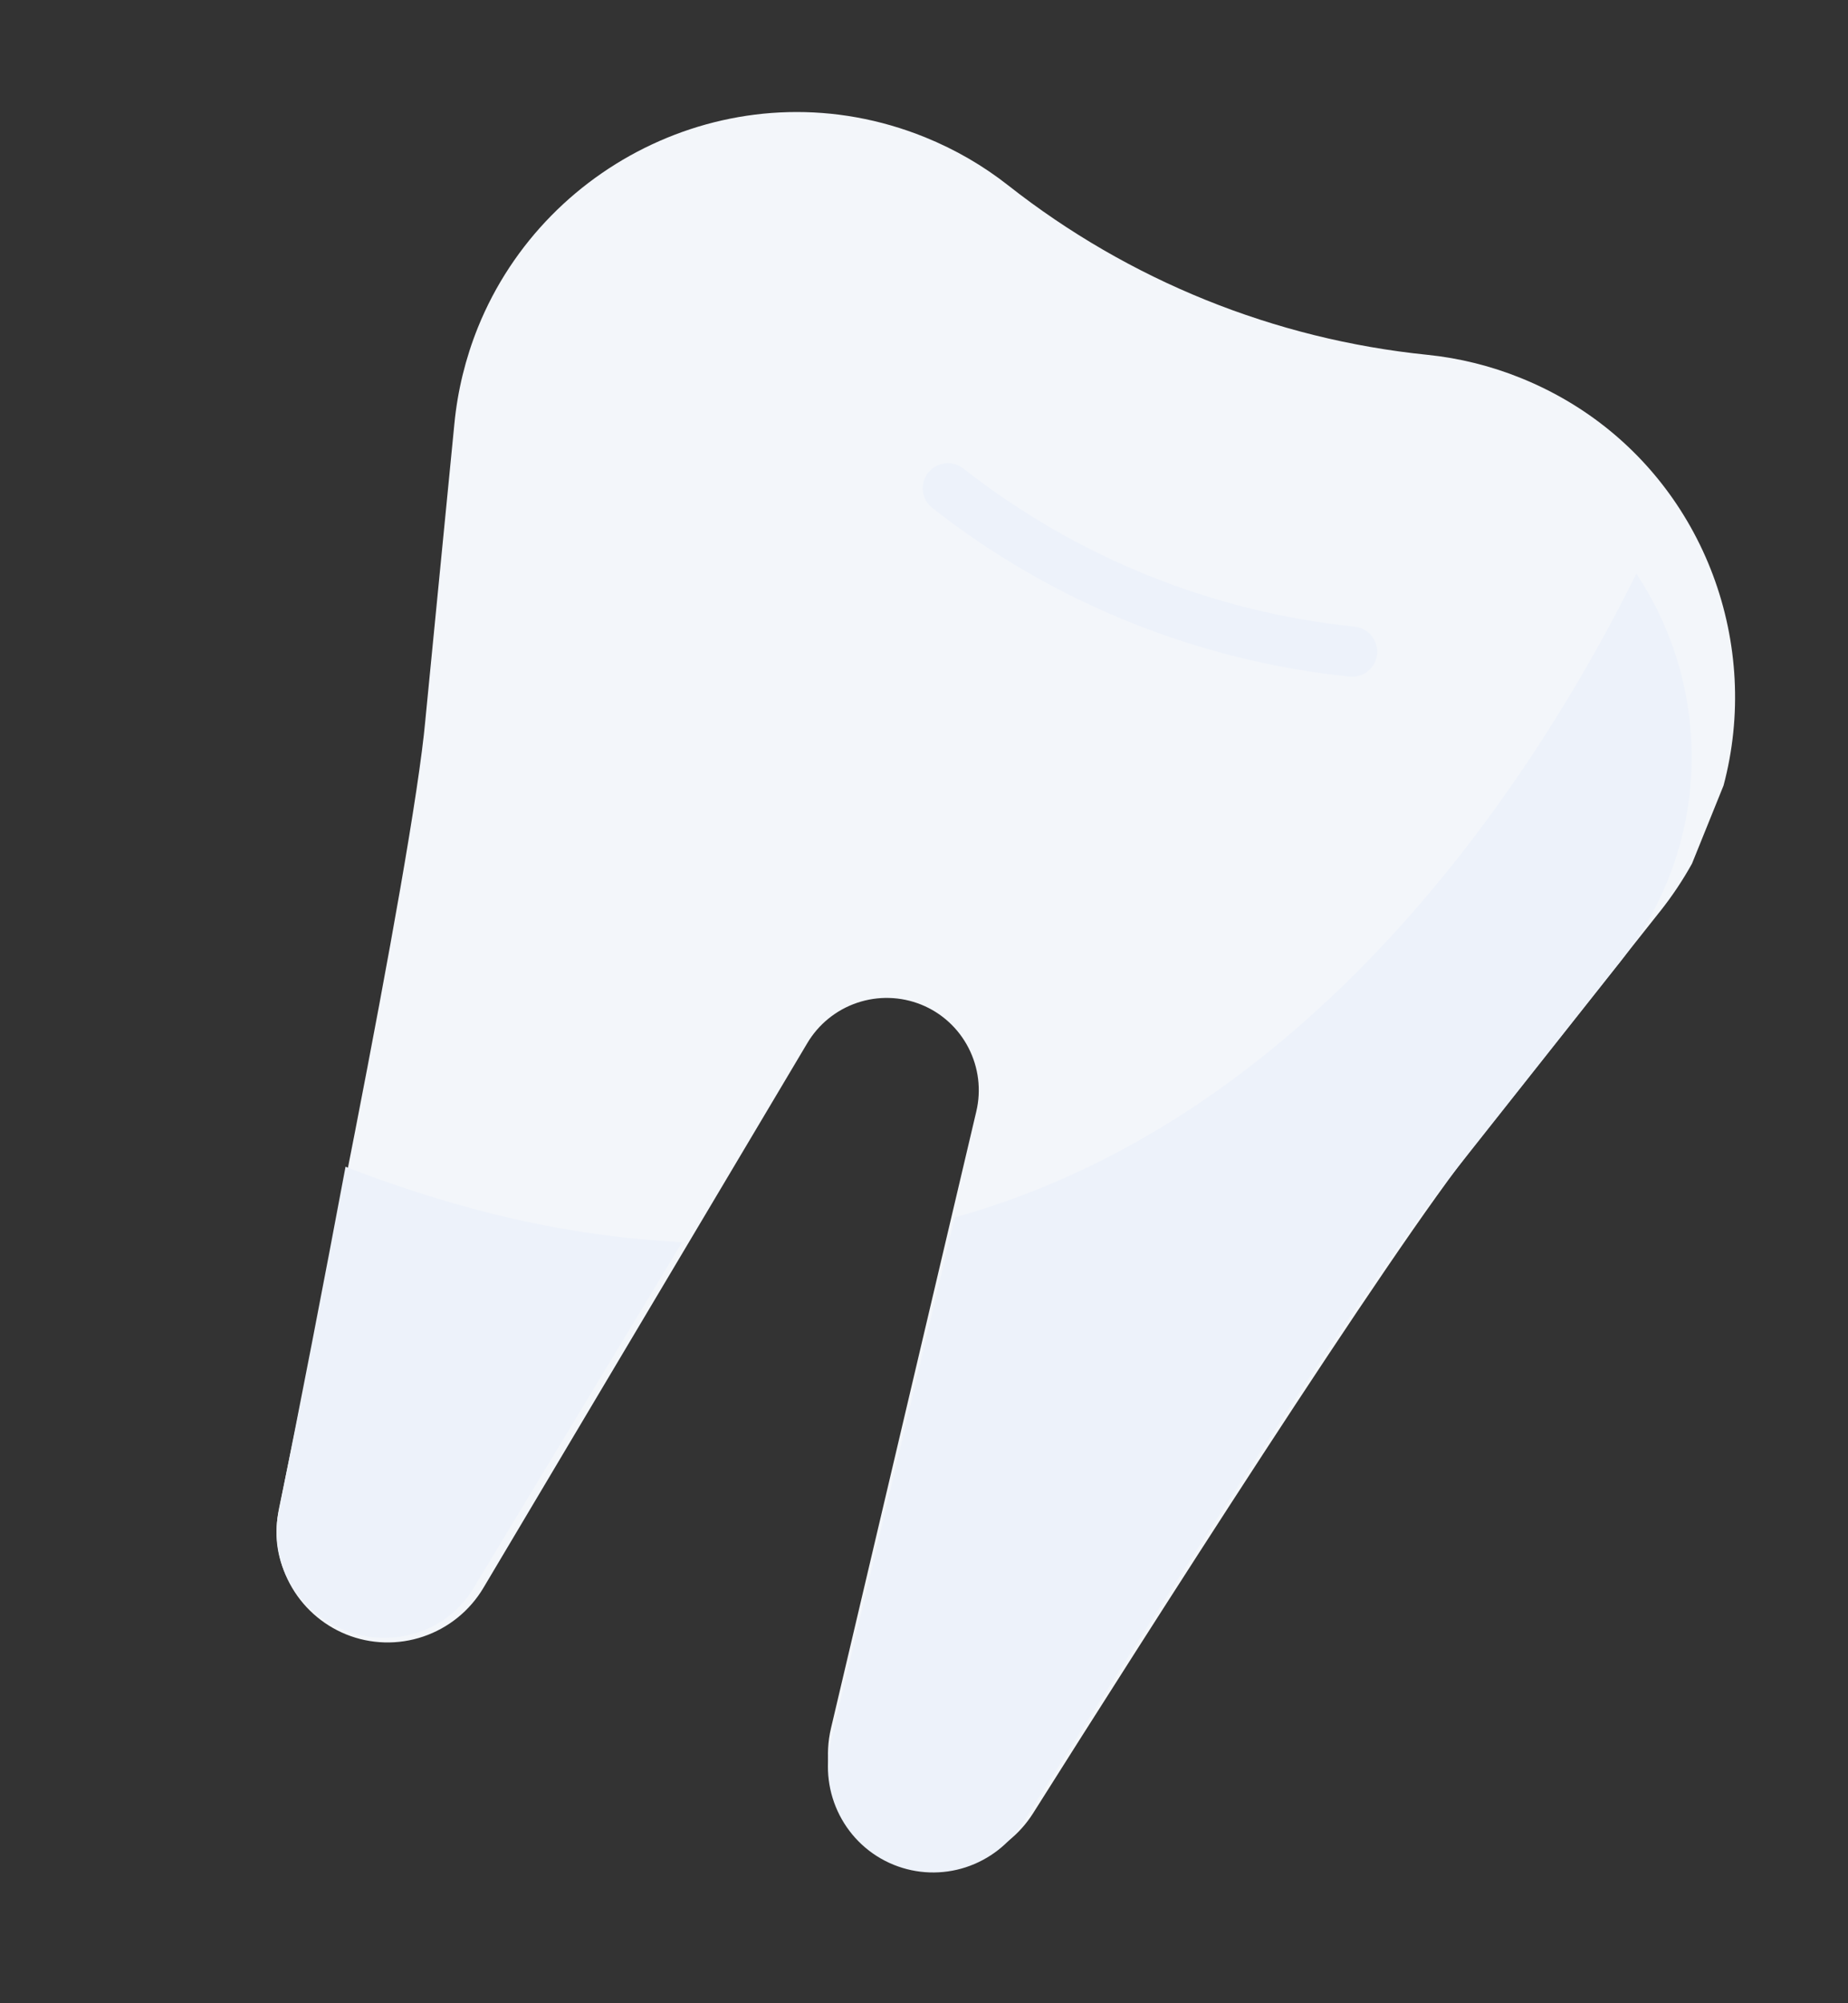 <?xml version="1.0" encoding="UTF-8"?> <svg xmlns="http://www.w3.org/2000/svg" width="203" height="220" viewBox="0 0 203 220" fill="none"><rect x="0" y="0" width="203" height="220" fill="#333333" stroke="none"/><g clip-path="url(#clip0_2001_387)"><path d="M182.366 100.075L162.152 125.572L162.09 125.65C152.879 137.08 125.286 180.43 113.491 199.121C111.961 201.549 109.628 203.362 106.899 204.247C104.177 205.131 101.231 205.027 98.578 203.954C92.993 201.697 89.893 195.686 91.282 189.797L105.515 129.402L107.242 122.075C107.804 119.713 107.5 117.228 106.385 115.071C105.279 112.917 103.435 111.233 101.19 110.326C98.94 109.421 96.441 109.351 94.144 110.131C91.848 110.91 89.907 112.485 88.672 114.572L77.931 132.629L53.107 174.371C51.613 176.888 49.268 178.788 46.495 179.727C43.733 180.668 40.723 180.583 38.018 179.488C35.364 178.41 33.172 176.435 31.826 173.906C30.479 171.377 30.064 168.456 30.651 165.652C32.704 155.772 35.957 139.911 39.014 124.197C42.655 105.491 46.015 86.989 46.729 79.043L46.737 78.942L49.911 46.562C50.261 42.921 51.133 39.35 52.499 35.957C60.057 17.251 81.742 7.044 101.589 15.062C104.968 16.428 108.039 18.227 110.764 20.371C124.031 30.807 139.992 37.255 156.785 38.965C160.316 39.326 163.779 40.186 167.069 41.518C174.394 44.478 180.172 49.397 184.169 55.365C192.911 68.414 193.135 86.487 182.367 100.078L182.366 100.075Z" fill="#F3F6FA"></path><path d="M37.957 128.133C51.328 133.341 63.638 135.893 74.941 136.404L51.973 174.479C50.567 176.792 48.366 178.513 45.782 179.318C43.147 180.146 40.305 180.029 37.747 178.986C32.535 176.881 29.516 171.482 30.581 166.159C33.119 153.499 35.578 140.824 37.957 128.133ZM177.975 105.635L158.722 129.975L158.663 130.05C149.891 140.959 123.603 182.331 112.36 200.168C110.905 202.483 108.686 204.215 106.087 205.065C103.502 205.91 100.701 205.815 98.179 204.795C92.873 202.651 89.934 196.922 91.263 191.304L104.873 133.701C145.629 122.362 169.695 83.328 179.749 63.002C188.041 75.432 188.231 92.661 177.975 105.635ZM124.021 68.293C116.315 65.18 109.043 60.982 102.422 55.793C102.136 55.57 101.897 55.293 101.719 54.977C101.541 54.662 101.427 54.314 101.383 53.955C101.339 53.595 101.367 53.23 101.464 52.881C101.561 52.532 101.727 52.206 101.95 51.921C102.404 51.346 103.068 50.974 103.796 50.887C104.524 50.801 105.257 51.007 105.833 51.46C118.23 61.187 133.127 67.205 148.801 68.82C149.53 68.895 150.2 69.256 150.663 69.823C151.126 70.391 151.346 71.119 151.273 71.849C151.235 72.209 151.128 72.558 150.955 72.877C150.783 73.196 150.55 73.477 150.268 73.706C149.987 73.934 149.663 74.105 149.316 74.208C148.969 74.311 148.604 74.344 148.244 74.306C139.928 73.448 131.773 71.423 124.021 68.293Z" fill="#EDF2FA"></path></g><defs><clipPath id="clip0_2001_387"><rect width="146" height="178.05" fill="white" transform="translate(66.699 0.043) rotate(22)"></rect></clipPath></defs></svg> 